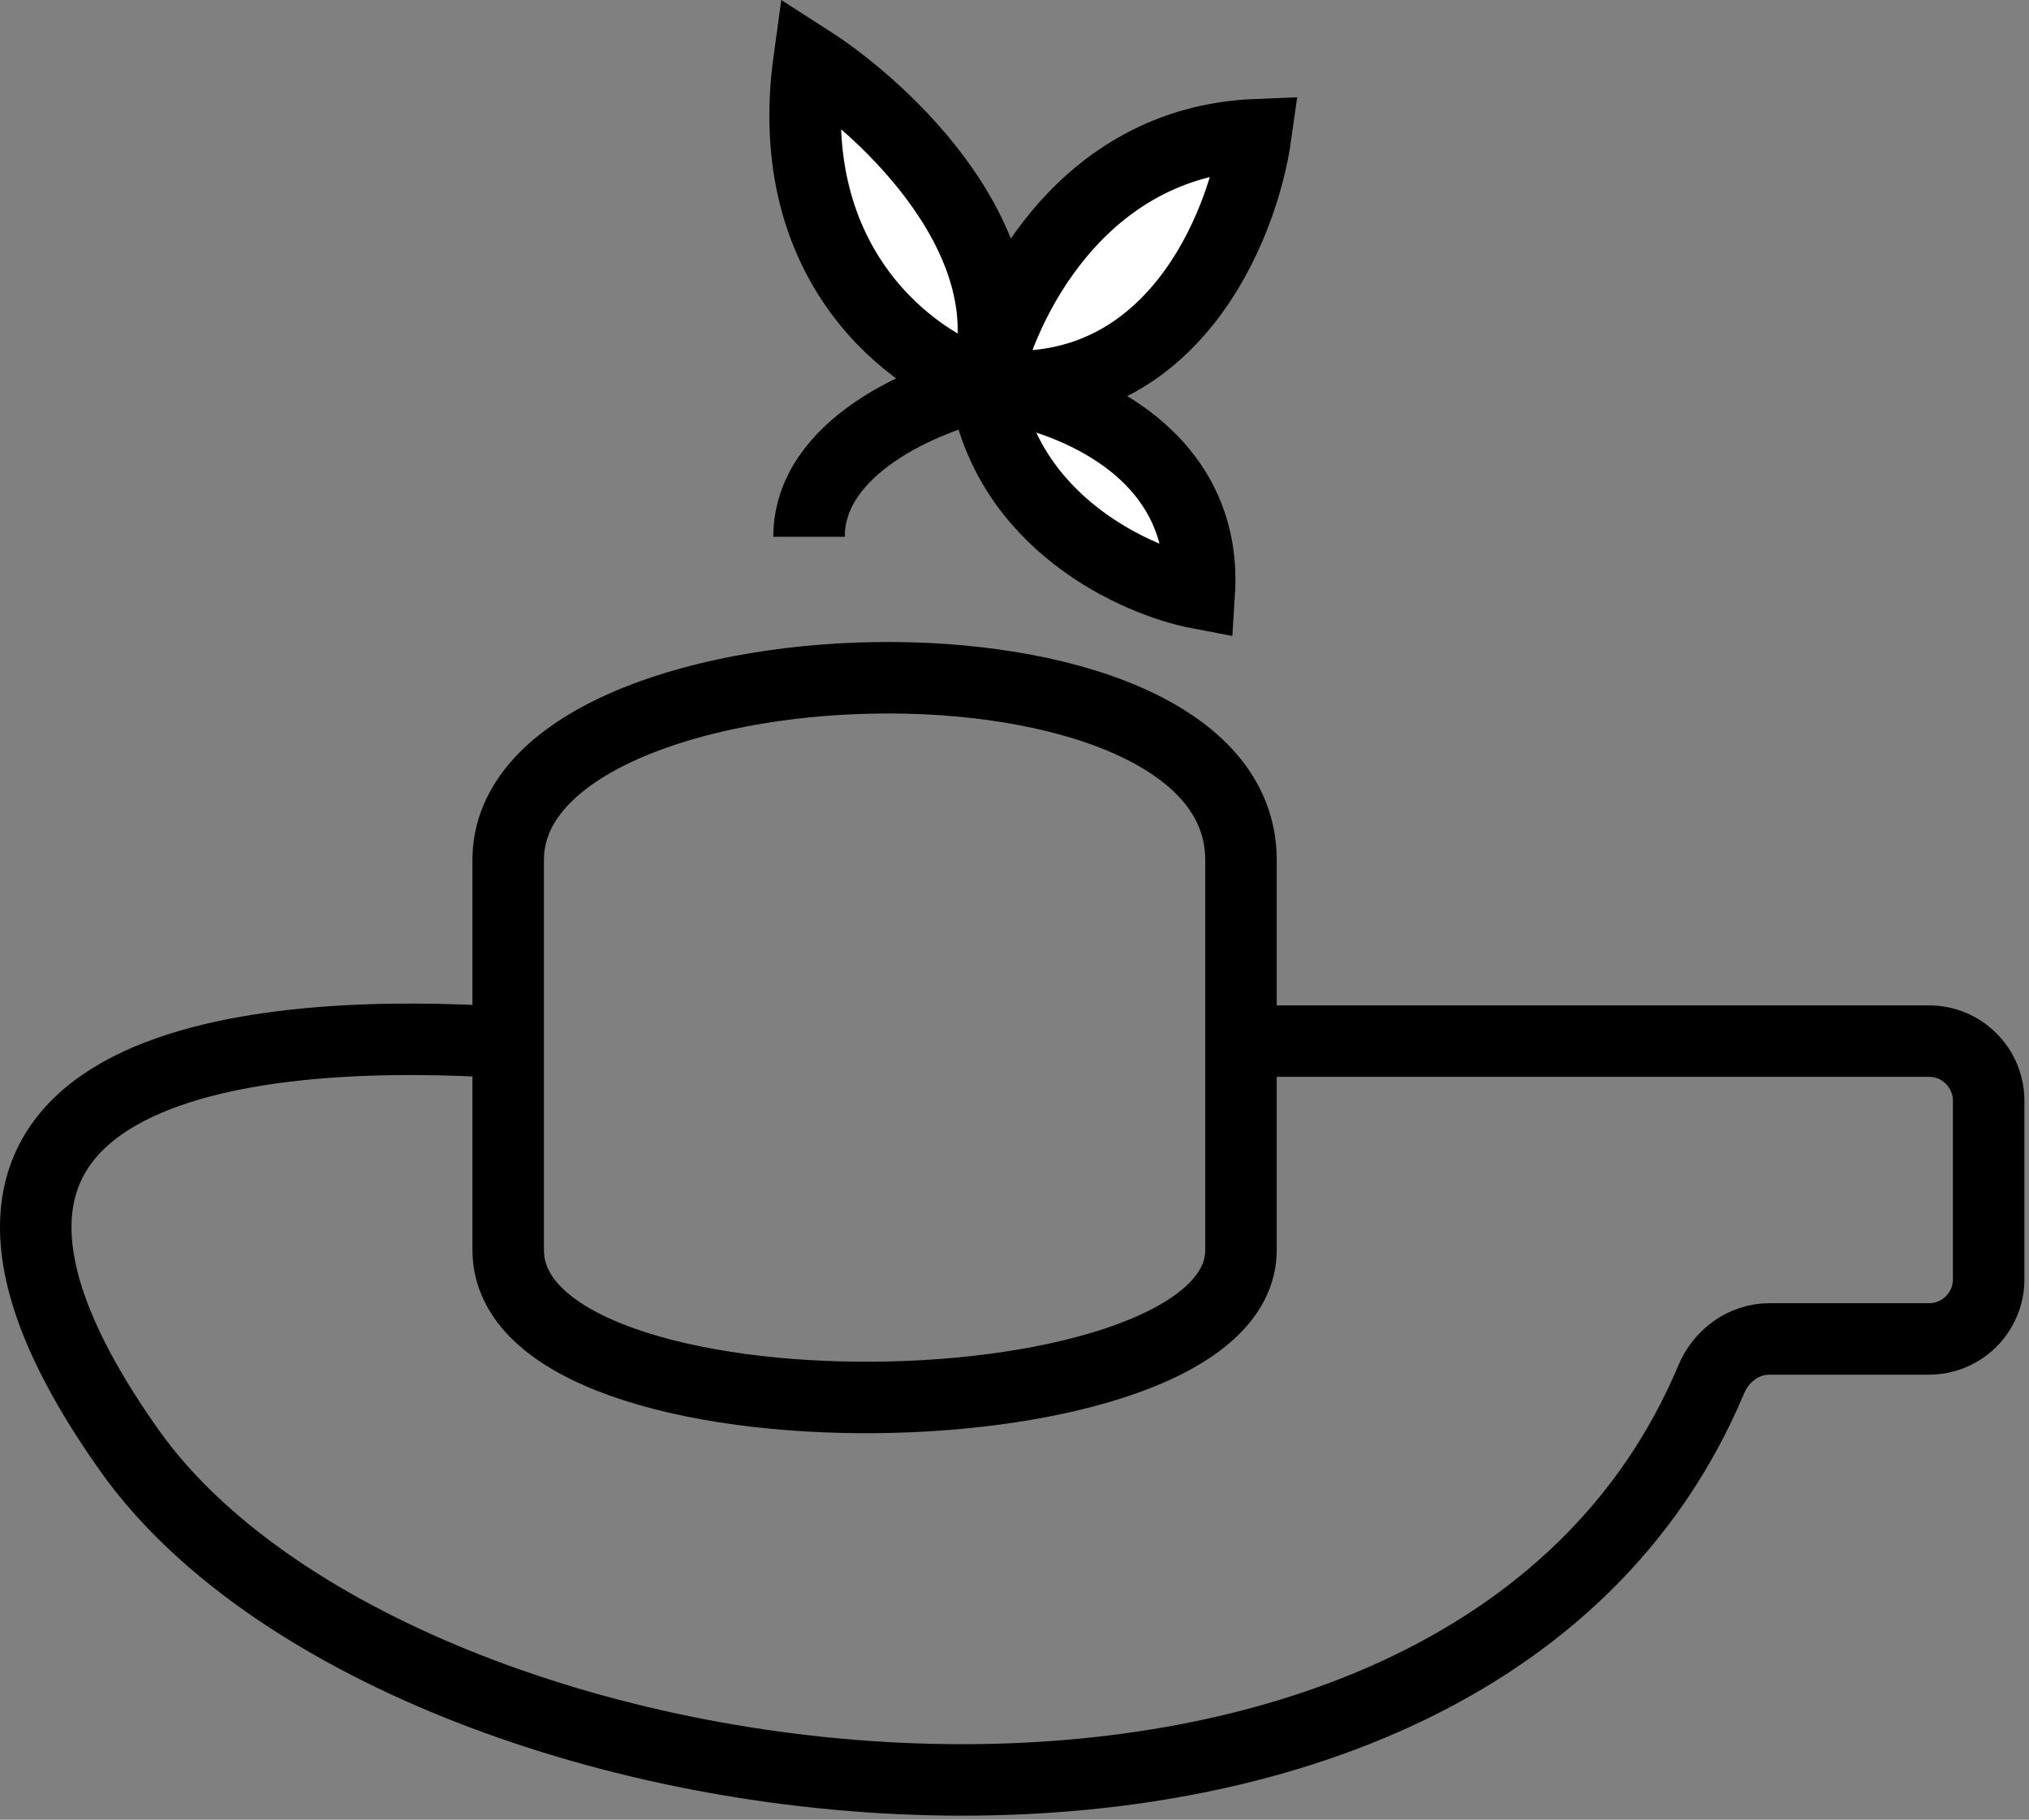 <svg width="272" height="244" viewBox="0 0 272 244" fill="none" xmlns="http://www.w3.org/2000/svg">
<rect x="0" y="0" width="272" height="244" fill="#808080" stroke="none"/>
<path d="M64.642 139.601C35.224 138.137 -20.127 141.69 17.411 194.565C53.744 245.744 196.228 264.053 229.41 184.934C230.737 181.77 233.76 179.534 237.19 179.534H258.592C263.011 179.534 266.592 175.953 266.592 171.534V147.601C266.592 143.183 263.011 139.601 258.592 139.601L165.617 139.601" stroke="black" stroke-width="9.584"/>
<path d="M68.126 115.3V167.612C68.126 194.767 166.361 193.169 166.361 167.612V141.456V115.3C166.361 81.156 68.126 84.35 68.126 115.3Z" stroke="black" stroke-width="9.584"/>
<path d="M132.019 51.605C122.568 48.677 104.625 35.872 108.458 8.079C118.301 14.388 136.111 30.914 132.765 48.674C136.128 37.308 146.703 18.94 168.357 18.062C166.635 30.384 157.026 54.26 132.361 51.643C142.577 52.83 162.034 59.973 160.77 79.558C152.384 77.97 134.894 70.155 132.019 51.605Z" fill="white"/>
<path d="M132.019 51.605C122.568 48.677 104.625 35.872 108.458 8.079C118.841 14.734 138.088 32.757 132.019 51.605ZM132.019 51.605C134.281 40.824 144.717 19.02 168.357 18.062C166.627 30.441 156.937 54.481 132.019 51.605ZM132.019 51.605C142.135 52.67 162.048 59.752 160.77 79.558C152.384 77.97 134.894 70.155 132.019 51.605ZM132.019 51.605C124.165 53.336 108.458 59.832 108.458 71.971" stroke="black" stroke-width="9.584"/>
</svg>
